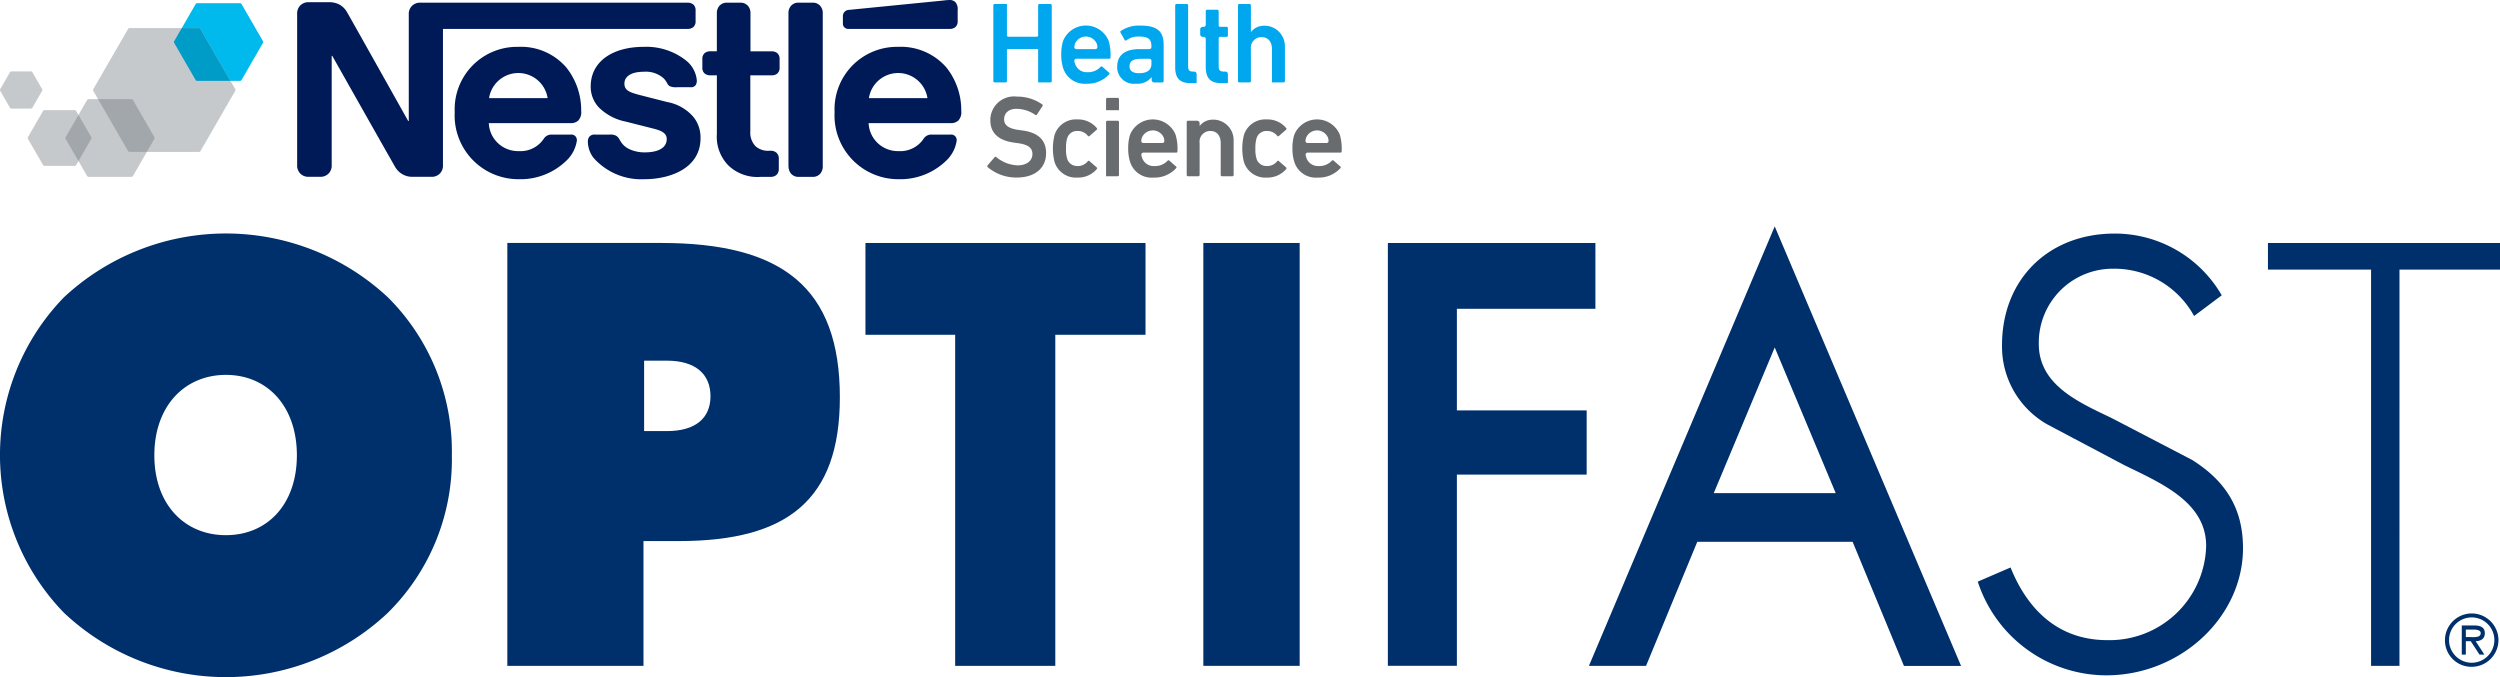 <svg xmlns="http://www.w3.org/2000/svg" width="236.305" height="64" viewBox="0 0 236.305 64">
  <g id="Group_32" data-name="Group 32" transform="translate(-54 -289)">
    <g id="Group_19" data-name="Group 19" transform="translate(54 310.4)">
      <g id="Group_18" data-name="Group 18" transform="translate(0)">
        <g id="Group_1" data-name="Group 1">
          <path id="Path_19" data-name="Path 19" d="M571.81,926.442a2.529,2.529,0,0,1,5.058,0,2.536,2.536,0,0,1-2.53,2.514A2.5,2.5,0,0,1,571.81,926.442Zm4.671,0a2.142,2.142,0,1,0-2.143,2.129A2.148,2.148,0,0,0,576.481,926.442Zm-.942,1.361h-.463l-.829-1.269h-.463V927.8H573.4V925.05h1.2c.5,0,.979.134.979.727,0,.542-.377.74-.868.757Zm-1.292-1.656c.34,0,.942.063.942-.376,0-.282-.371-.335-.673-.335h-.732v.711Z" transform="translate(-340.708 -887.328)" fill="#00306c"/>
          <path id="Path_20" data-name="Path 20" d="M564.706,923.06,557.1,919.1l-.3-.145c-3.09-1.466-6.6-3.126-6.6-6.859a6.991,6.991,0,0,1,7.011-7.119,8.6,8.6,0,0,1,7.667,4.471l2.613-1.958a11.669,11.669,0,0,0-10.12-5.835c-6.271,0-10.648,4.335-10.648,10.546a8.453,8.453,0,0,0,4.363,7.537l7.183,3.8.716.348c3.3,1.6,7.033,3.414,7.033,7.293a9.136,9.136,0,0,1-9.333,8.906c-5.295,0-7.9-3.735-9.153-6.869l-3.1,1.339a12.8,12.8,0,0,0,12.152,8.856c7,0,12.917-5.5,12.917-12.022C569.5,927.771,567.984,925.128,564.706,923.06Z" transform="translate(-357.488 -900.978)" fill="#00306c"/>
          <path id="Path_21" data-name="Path 21" d="M449.87,930.164c-3.913,0-6.764-2.911-6.764-7.55s2.851-7.6,6.764-7.6,6.708,2.964,6.708,7.6S453.786,930.164,449.87,930.164Zm21.357-7.55a20.536,20.536,0,0,0-6.038-14.925,22.445,22.445,0,0,0-30.637,0,21.406,21.406,0,0,0,0,29.8,22.308,22.308,0,0,0,30.583.055A20.372,20.372,0,0,0,471.227,922.615Z" transform="translate(-428.517 -900.979)" fill="#00306c"/>
          <path id="Path_22" data-name="Path 22" d="M471.18,913.33h2.16c2.708,0,4.114,1.287,4.114,3.356s-1.406,3.3-4.114,3.3h-2.16Zm-12.93,28.846h12.87V930.382h3.353c10.282,0,15.209-3.913,15.209-13.585,0-10.4-5.467-14.593-16.886-14.593H458.25Z" transform="translate(-410.297 -900.639)" fill="#00306c"/>
          <path id="Path_23" data-name="Path 23" d="M487.719,910.884h-8.48v-8.678h26.472v8.678h-8.527v31.293h-9.465Z" transform="translate(-397.435 -900.639)" fill="#00306c"/>
          <path id="Path_24" data-name="Path 24" d="M499.042,902.205h9.106v39.971h-9.106Z" transform="translate(-385.3 -900.639)" fill="#00306c"/>
          <path id="Path_25" data-name="Path 25" d="M509.856,902.205h19.618v6.224H516.38v9.6h12.268v6.07H516.38v18.076h-6.524Z" transform="translate(-378.673 -900.639)" fill="#00306c"/>
          <path id="Path_26" data-name="Path 26" d="M539.2,912.675l5.767,13.772H533.437Zm0-11.441-17.562,41.538h5.4l4.842-11.725,14.683,0,4.851,11.73h5.4Z" transform="translate(-371.45 -901.234)" fill="#00306c"/>
          <path id="Path_27" data-name="Path 27" d="M573.868,942.177h-2.685V904.721h-9.748v-2.516H583.37v2.516h-9.5Z" transform="translate(-347.065 -900.639)" fill="#00306c"/>
        </g>
      </g>
    </g>
    <g id="Group_31" data-name="Group 31" transform="translate(11.859 261.683)">
      <g id="Group_22" data-name="Group 22" transform="translate(70.228 27.317)">
        <path id="Path_40" data-name="Path 40" d="M128.375,27.937a1.088,1.088,0,0,0-.243.764V38.753h-.055s-5.5-9.809-5.768-10.263a1.891,1.891,0,0,0-.675-.709,2.052,2.052,0,0,0-1.118-.255H118.7a1.063,1.063,0,0,0-.875.365,1.087,1.087,0,0,0-.244.764V42.9a1.087,1.087,0,0,0,.244.764,1.063,1.063,0,0,0,.875.365h1.029a1.064,1.064,0,0,0,.875-.365,1.088,1.088,0,0,0,.243-.764v-10.3h.055s5.713,10.119,5.945,10.5a1.849,1.849,0,0,0,1.639.93h1.76a1.065,1.065,0,0,0,.875-.365,1.088,1.088,0,0,0,.243-.764V30.051h23.127a.819.819,0,0,0,.542-.177.721.721,0,0,0,.21-.576v-.974a.721.721,0,0,0-.21-.576.819.819,0,0,0-.542-.177H129.25a1.064,1.064,0,0,0-.875.366Zm10.1,3.808a5.9,5.9,0,0,0-6,6.167,6.026,6.026,0,0,0,6.022,6.344,6.23,6.23,0,0,0,4.705-1.926,3.27,3.27,0,0,0,.819-1.727.562.562,0,0,0-.122-.388.529.529,0,0,0-.454-.177h-1.782a.857.857,0,0,0-.775.4,2.648,2.648,0,0,1-2.38,1.162,2.764,2.764,0,0,1-2.812-2.646H143.4a1.011,1.011,0,0,0,.753-.244,1.14,1.14,0,0,0,.277-.908,6.484,6.484,0,0,0-1.406-4.107,5.659,5.659,0,0,0-4.55-1.949Zm11.879,0c-3.033,0-5.026,1.439-5.026,3.742a2.848,2.848,0,0,0,.786,2,5,5,0,0,0,2.547,1.329l2.535.642c.7.177,1.318.388,1.318,1,0,.941-1,1.262-2.059,1.262a3.436,3.436,0,0,1-1.506-.321,1.873,1.873,0,0,1-.764-.675c-.166-.255-.221-.443-.476-.587a1.185,1.185,0,0,0-.6-.1h-1.373a.626.626,0,0,0-.543.211.755.755,0,0,0-.133.476,2.6,2.6,0,0,0,.52,1.495,6.034,6.034,0,0,0,4.849,2.037c2.214,0,5.281-.919,5.281-3.886a3.115,3.115,0,0,0-.631-1.949,4.252,4.252,0,0,0-2.524-1.461l-2.513-.642c-1.041-.266-1.528-.454-1.528-1.1,0-.62.554-1.118,1.838-1.118a2.528,2.528,0,0,1,1.882.631c.366.388.3.587.587.742a1.517,1.517,0,0,0,.687.089h1.251a.557.557,0,0,0,.454-.155.733.733,0,0,0,.144-.509,2.709,2.709,0,0,0-1.041-1.882,6.081,6.081,0,0,0-3.964-1.273Zm6.9.421h-.62a.818.818,0,0,0-.542.177.72.72,0,0,0-.21.576v.764a.72.72,0,0,0,.21.576.816.816,0,0,0,.542.177h.62V39.96a3.871,3.871,0,0,0,1.107,3.012,3.953,3.953,0,0,0,3.033,1.063h.941a.818.818,0,0,0,.542-.177.731.731,0,0,0,.232-.576v-.963a.731.731,0,0,0-.232-.576.816.816,0,0,0-.542-.177H162.2a1.768,1.768,0,0,1-1.284-.421,1.845,1.845,0,0,1-.5-1.406v-5.3h2.015a.817.817,0,0,0,.542-.177.72.72,0,0,0,.21-.576v-.764a.72.72,0,0,0-.21-.576.819.819,0,0,0-.542-.177h-2V28.557a1.018,1.018,0,0,0-.222-.664.9.9,0,0,0-.742-.321h-1.251a.9.9,0,0,0-.742.321,1.018,1.018,0,0,0-.222.664v3.609Zm6.776,10.882a1.022,1.022,0,0,0,.221.665.9.9,0,0,0,.742.321H166.3a.9.9,0,0,0,.742-.321,1.02,1.02,0,0,0,.221-.665V28.558a1.018,1.018,0,0,0-.221-.665.9.9,0,0,0-.742-.322h-1.317a.9.9,0,0,0-.742.322,1.02,1.02,0,0,0-.221.665V43.048Zm-28.309-6.454a2.8,2.8,0,0,1,5.535,0Zm43.542-6.543a.819.819,0,0,0,.542-.177.721.721,0,0,0,.21-.576V28.269a1,1,0,0,0-.21-.742.733.733,0,0,0-.542-.21,6.153,6.153,0,0,0-.653.055l-8.835.875a.631.631,0,0,0-.465.2.639.639,0,0,0-.144.454v.576a.545.545,0,0,0,.122.41.559.559,0,0,0,.443.166Zm-4.882,1.694a5.9,5.9,0,0,0-6,6.167,6.026,6.026,0,0,0,6.023,6.344,6.23,6.23,0,0,0,4.7-1.926,3.267,3.267,0,0,0,.819-1.727.562.562,0,0,0-.122-.388.529.529,0,0,0-.454-.177h-1.782a.857.857,0,0,0-.775.4,2.649,2.649,0,0,1-2.381,1.162,2.764,2.764,0,0,1-2.812-2.646h7.728a1.011,1.011,0,0,0,.753-.244,1.138,1.138,0,0,0,.277-.908,6.486,6.486,0,0,0-1.406-4.107,5.708,5.708,0,0,0-4.573-1.949Zm-2.757,4.849a2.8,2.8,0,0,1,5.535,0Z" transform="translate(-117.581 -27.317)" fill="#001a57"/>
      </g>
      <g id="Group_28" data-name="Group 28" transform="translate(42.141 27.617)">
        <g id="Group_23" data-name="Group 23" transform="translate(6.185 9.071)">
          <path id="Path_41" data-name="Path 41" d="M64.992,59.834H60.945a.168.168,0,0,1-.145-.084l-2.024-3.505a.168.168,0,0,1,0-.168L60.8,52.571a.167.167,0,0,1,.145-.083h4.047a.168.168,0,0,1,.145.083l2.024,3.506a.17.17,0,0,1,0,.168L65.137,59.75A.168.168,0,0,1,64.992,59.834Z" transform="translate(-58.754 -52.488)" fill="#c5c9cb"/>
        </g>
        <g id="Group_24" data-name="Group 24" transform="translate(16.442 0)">
          <path id="Path_42" data-name="Path 42" d="M92.544,35.47H88.5a.168.168,0,0,1-.145-.083l-2.024-3.506a.166.166,0,0,1,0-.167l2.024-3.506a.168.168,0,0,1,.145-.083h4.048a.169.169,0,0,1,.145.083l2.025,3.506a.168.168,0,0,1,0,.167l-2.025,3.506A.169.169,0,0,1,92.544,35.47Z" transform="translate(-86.304 -28.124)" fill="#00b9ed"/>
        </g>
        <g id="Group_25" data-name="Group 25" transform="translate(8.796 2.357)">
          <path id="Path_43" data-name="Path 43" d="M75.774,46.158H69.217a.17.17,0,0,1-.147-.086l-3.28-5.68a.17.17,0,0,1,0-.171l3.28-5.68a.169.169,0,0,1,.147-.086h6.557a.17.17,0,0,1,.148.086l3.281,5.68a.17.17,0,0,1,0,.171l-3.281,5.68A.171.171,0,0,1,75.774,46.158Z" transform="translate(-65.766 -34.456)" fill="#c5c9cb"/>
        </g>
        <g id="Group_26" data-name="Group 26" transform="translate(2.62 10.11)">
          <path id="Path_44" data-name="Path 44" d="M53.618,60.545h-2.85a.165.165,0,0,1-.143-.082L49.2,57.995a.164.164,0,0,1,0-.164l1.425-2.47a.165.165,0,0,1,.143-.082h2.85a.164.164,0,0,1,.142.082l1.426,2.47a.162.162,0,0,1,0,.164L53.76,60.463A.165.165,0,0,1,53.618,60.545Z" transform="translate(-49.178 -55.279)" fill="#c5c9cb"/>
        </g>
        <g id="Group_27" data-name="Group 27" transform="translate(0 6.453)">
          <path id="Path_45" data-name="Path 45" d="M45.065,48.967H43.222a.159.159,0,0,1-.138-.079l-.921-1.6a.158.158,0,0,1,0-.159l.921-1.6a.159.159,0,0,1,.138-.079h1.842a.159.159,0,0,1,.138.079l.922,1.6a.158.158,0,0,1,0,.159l-.922,1.6A.16.16,0,0,1,45.065,48.967Z" transform="translate(-42.141 -45.457)" fill="#c5c9cb"/>
        </g>
      </g>
      <g id="Group_29" data-name="Group 29" transform="translate(58.583 29.975)">
        <path id="Path_46" data-name="Path 46" d="M88.813,34.542a.17.17,0,0,0-.148-.086H87.038l-.711,1.232a.166.166,0,0,0,0,.167l2.024,3.506a.168.168,0,0,0,.145.083h3.149Z" transform="translate(-86.304 -34.456)" fill="#009cc8"/>
      </g>
      <g id="Group_30" data-name="Group 30" transform="translate(51.409 36.688)">
        <path id="Path_47" data-name="Path 47" d="M70.333,52.571a.168.168,0,0,0-.145-.083H67.033l2.831,4.9a.17.17,0,0,0,.147.086h1.634l.711-1.232a.169.169,0,0,0,0-.167Z" transform="translate(-67.033 -52.488)" fill="#a1a7aa"/>
      </g>
      <path id="Path_48" data-name="Path 48" d="M59.986,56.5l-1.21,2.1a.168.168,0,0,0,0,.167l1.209,2.095,1.211-2.1a.163.163,0,0,0,0-.165Z" transform="translate(-10.428 -18.319)" fill="#a1a7aa"/>
      <path id="Path_49" data-name="Path 49" d="M294.33,28.458a.125.125,0,0,1,.125-.125h1.161V31.3a.125.125,0,0,0,.125.125h2.7a.125.125,0,0,0,.125-.125V28.458a.126.126,0,0,1,.125-.125h1.036a.125.125,0,0,1,.125.125v7.162a.125.125,0,0,1-.125.125h-1.161V32.71a.125.125,0,0,0-.125-.125h-2.7a.125.125,0,0,0-.125.125v2.911a.125.125,0,0,1-.125.125h-1.036a.125.125,0,0,1-.125-.125Z" transform="translate(-158.297 -0.638)" fill="#00a7ee"/>
      <path id="Path_50" data-name="Path 50" d="M311.759,37.843a4.081,4.081,0,0,1-.185-1.287,4.2,4.2,0,0,1,.175-1.3,2.324,2.324,0,0,1,4.306,0,4.724,4.724,0,0,1,.174,1.581.106.106,0,0,1-.12.109H313a.192.192,0,0,0-.187.223,1.3,1.3,0,0,0,.064.246,1.148,1.148,0,0,0,1.177.8,1.583,1.583,0,0,0,1.232-.5c.055-.054.109-.065.164-.022l.643.567a.1.1,0,0,1,.011.152,2.77,2.77,0,0,1-2.159.894A2.127,2.127,0,0,1,311.759,37.843Zm3.172-2.322a1.123,1.123,0,0,0-2.06,0,1.219,1.219,0,0,0-.061.314.189.189,0,0,0,.19.2h1.8a.189.189,0,0,0,.19-.2A1.221,1.221,0,0,0,314.932,35.52Z" transform="translate(-169.121 -4.075)" fill="#00a7ee"/>
      <path id="Path_51" data-name="Path 51" d="M329.27,39.184a.235.235,0,0,1-.235-.235v-.256h-.011a1.715,1.715,0,0,1-1.483.61,1.572,1.572,0,0,1-1.766-1.6c0-1.145.806-1.668,2.1-1.668h.943a.191.191,0,0,0,.191-.191v-.126c0-.6-.284-.872-1.167-.872a1.843,1.843,0,0,0-1.2.36.1.1,0,0,1-.152-.022l-.4-.719a.1.1,0,0,1,.022-.142,3.066,3.066,0,0,1,1.864-.512c1.6,0,2.191.545,2.191,1.831v3.418a.126.126,0,0,1-.125.125Zm-.256-1.766v-.278a.19.19,0,0,0-.191-.191h-.747c-.785,0-1.134.218-1.134.708,0,.436.316.654.9.654C328.6,38.311,329.014,38.017,329.014,37.417Z" transform="translate(-178.036 -4.075)" fill="#00a7ee"/>
      <path id="Path_52" data-name="Path 52" d="M341.942,35.812c-1.025,0-1.439-.491-1.439-1.5V28.458a.126.126,0,0,1,.125-.125h.971a.125.125,0,0,1,.125.125v5.783c0,.36.141.48.458.48h.114a.234.234,0,0,1,.234.234v.856h-.588Z" transform="translate(-187.28 -0.638)" fill="#00a7ee"/>
      <path id="Path_53" data-name="Path 53" d="M348.841,36.731c-1.057,0-1.461-.512-1.461-1.538V32.55a.191.191,0,0,0-.191-.191h-.1a.234.234,0,0,1-.234-.234v-.48a.234.234,0,0,1,.234-.234h.1a.191.191,0,0,0,.191-.191v-1.3a.125.125,0,0,1,.125-.125h.971a.125.125,0,0,1,.125.125v1.363a.125.125,0,0,0,.125.125h.621a.125.125,0,0,1,.125.125v.7a.125.125,0,0,1-.125.125h-.621a.126.126,0,0,0-.125.125V35.15c0,.371.153.491.49.491h.147a.234.234,0,0,1,.234.234v.856h-.632Z" transform="translate(-191.268 -1.557)" fill="#00a7ee"/>
      <path id="Path_54" data-name="Path 54" d="M359.647,35.746h0V32.607c0-.676-.338-1.145-.992-1.145a1.01,1.01,0,0,0-1,1.145v3.014a.126.126,0,0,1-.125.125h-.97a.126.126,0,0,1-.125-.125V28.458a.126.126,0,0,1,.125-.125h.97a.126.126,0,0,1,.125.125v2.524h.011a1.47,1.47,0,0,1,.932-.567,1.934,1.934,0,0,1,2.273,1.928v3.277a.125.125,0,0,1-.125.125Z" transform="translate(-197.277 -0.638)" fill="#00a7ee"/>
      <path id="Path_55" data-name="Path 55" d="M292.831,58.515a.119.119,0,0,1-.022-.163l.676-.785a.1.1,0,0,1,.152-.011,3.317,3.317,0,0,0,2.017.785c.883,0,1.4-.447,1.4-1.069,0-.534-.327-.883-1.352-1.025l-.392-.055c-1.429-.2-2.235-.883-2.235-2.115a2.239,2.239,0,0,1,2.508-2.235,4.073,4.073,0,0,1,2.4.741.1.1,0,0,1,.022.152l-.523.807a.109.109,0,0,1-.153.032A3.131,3.131,0,0,0,295.545,53c-.752,0-1.166.415-1.166.992,0,.512.36.861,1.362,1l.393.055c1.428.2,2.213.872,2.213,2.147,0,1.319-.949,2.3-2.791,2.3A4.18,4.18,0,0,1,292.831,58.515Z" transform="translate(-157.327 -15.395)" fill="#696c6f"/>
      <path id="Path_56" data-name="Path 56" d="M309.614,61.685a5.242,5.242,0,0,1,0-2.595,2.119,2.119,0,0,1,2.17-1.45,2.289,2.289,0,0,1,1.82.817.106.106,0,0,1-.011.153l-.687.6a.1.1,0,0,1-.153-.021,1.189,1.189,0,0,0-.969-.458.965.965,0,0,0-.982.687,3.093,3.093,0,0,0-.109.97,2.815,2.815,0,0,0,.145,1.079.98.98,0,0,0,.882.577,1.2,1.2,0,0,0,1.033-.457.1.1,0,0,1,.153-.011l.687.6c.055.044.044.1.011.153a2.314,2.314,0,0,1-1.82.807A2.12,2.12,0,0,1,309.614,61.685Z" transform="translate(-167.788 -19.034)" fill="#696c6f"/>
      <path id="Path_57" data-name="Path 57" d="M322.948,53.331h0V52.29a.125.125,0,0,1,.125-.125h.971a.125.125,0,0,1,.125.125v1.041h-1.221Zm0,6.247h0V54.449a.125.125,0,0,1,.125-.125h.971a.125.125,0,0,1,.125.125v5a.125.125,0,0,1-.125.125Z" transform="translate(-176.26 -15.597)" fill="#696c6f"/>
      <path id="Path_58" data-name="Path 58" d="M328.755,61.675a4.075,4.075,0,0,1-.185-1.287,4.2,4.2,0,0,1,.174-1.3,2.324,2.324,0,0,1,4.306,0,4.706,4.706,0,0,1,.175,1.58.106.106,0,0,1-.12.109H330a.191.191,0,0,0-.187.223,1.235,1.235,0,0,0,.064.246,1.147,1.147,0,0,0,1.178.8,1.584,1.584,0,0,0,1.232-.5c.055-.054.109-.065.163-.022l.643.567a.1.1,0,0,1,.011.153,2.769,2.769,0,0,1-2.159.894A2.126,2.126,0,0,1,328.755,61.675Zm3.172-2.322a1.123,1.123,0,0,0-2.06,0,1.22,1.22,0,0,0-.061.314.188.188,0,0,0,.19.2h1.8a.188.188,0,0,0,.19-.2A1.219,1.219,0,0,0,331.928,59.352Z" transform="translate(-179.789 -19.034)" fill="#696c6f"/>
      <path id="Path_59" data-name="Path 59" d="M346.756,63.026a.125.125,0,0,1-.125-.125V59.886c0-.676-.338-1.144-.992-1.144a1.01,1.01,0,0,0-1,1.144V62.9a.125.125,0,0,1-.125.125h-.971a.125.125,0,0,1-.125-.125v-5a.125.125,0,0,1,.125-.125h.862a.234.234,0,0,1,.234.234v.257h.011a1.469,1.469,0,0,1,.932-.567,1.934,1.934,0,0,1,2.273,1.928V62.9a.125.125,0,0,1-.125.125Z" transform="translate(-189.107 -19.045)" fill="#696c6f"/>
      <path id="Path_60" data-name="Path 60" d="M357.691,61.685a5.243,5.243,0,0,1,0-2.595,2.119,2.119,0,0,1,2.17-1.45,2.289,2.289,0,0,1,1.821.817.107.107,0,0,1-.011.153l-.687.6a.1.1,0,0,1-.153-.021,1.189,1.189,0,0,0-.97-.458.964.964,0,0,0-.981.687,3.093,3.093,0,0,0-.109.97,2.814,2.814,0,0,0,.145,1.079.979.979,0,0,0,.882.577,1.2,1.2,0,0,0,1.033-.457.1.1,0,0,1,.153-.011l.687.6c.054.044.044.1.011.153a2.315,2.315,0,0,1-1.821.807A2.119,2.119,0,0,1,357.691,61.685Z" transform="translate(-197.966 -19.034)" fill="#696c6f"/>
      <path id="Path_61" data-name="Path 61" d="M370.45,61.675a4.066,4.066,0,0,1-.185-1.287,4.174,4.174,0,0,1,.174-1.3,2.324,2.324,0,0,1,4.306,0,4.7,4.7,0,0,1,.175,1.58.106.106,0,0,1-.12.109h-3.1a.192.192,0,0,0-.188.223,1.259,1.259,0,0,0,.065.245,1.147,1.147,0,0,0,1.177.8,1.586,1.586,0,0,0,1.232-.5.111.111,0,0,1,.163-.022l.643.567a.1.1,0,0,1,.011.153,2.769,2.769,0,0,1-2.159.894A2.126,2.126,0,0,1,370.45,61.675Zm3.172-2.322a1.123,1.123,0,0,0-2.06,0,1.2,1.2,0,0,0-.061.314.189.189,0,0,0,.19.2h1.8a.189.189,0,0,0,.19-.2A1.2,1.2,0,0,0,373.622,59.352Z" transform="translate(-205.961 -19.034)" fill="#696c6f"/>
    </g>
  </g>
</svg>
